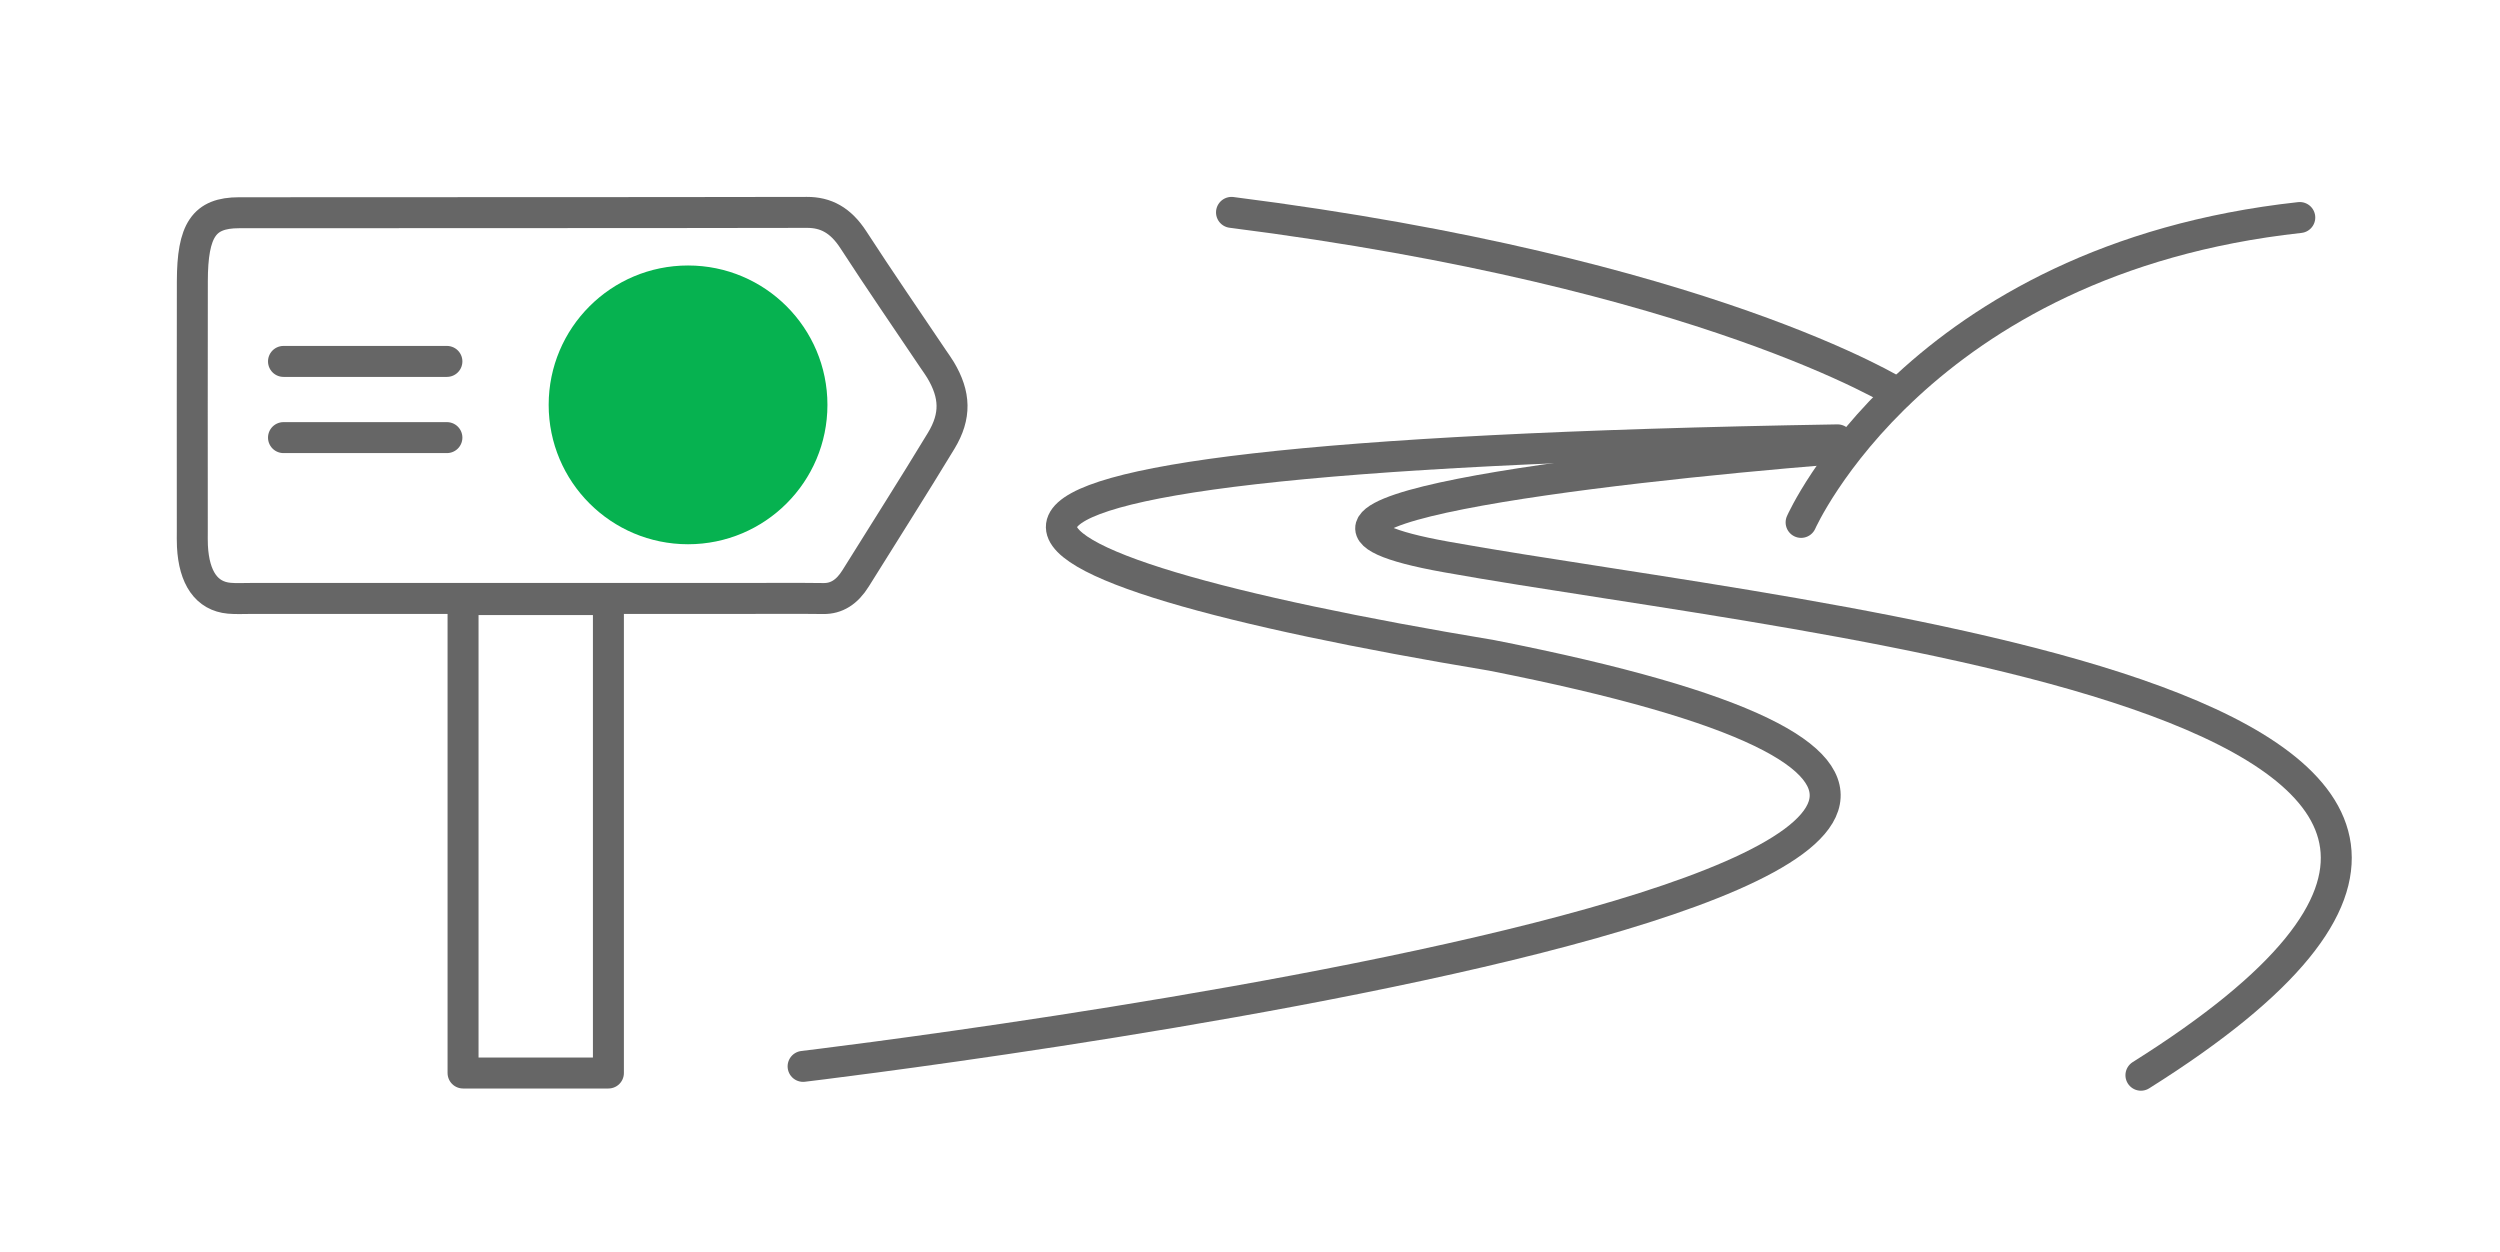 <?xml version="1.0" encoding="utf-8"?>
<!-- Generator: Adobe Illustrator 25.2.0, SVG Export Plug-In . SVG Version: 6.00 Build 0)  -->
<svg version="1.1" id="Layer_1" xmlns="http://www.w3.org/2000/svg" xmlns:xlink="http://www.w3.org/1999/xlink" x="0px" y="0px"
	 viewBox="0 0 565 283" enable-background="new 0 0 565 283" xml:space="preserve">
<path fill="none" stroke="#666666" stroke-width="7" stroke-linecap="round" stroke-linejoin="round" stroke-miterlimit="10" d="
	M181.5,241c0,0,391-46.5,155.59-92.89c-119.27-19.85-165.34-44.63,78.2-48.7"/>
<path fill="none" stroke="#666666" stroke-width="7" stroke-linecap="round" stroke-linejoin="round" stroke-miterlimit="10" d="
	M429,88.95c0,0-43.31-27.31-150.68-40.95"/>
<path fill="none" stroke="#666666" stroke-width="7" stroke-linecap="round" stroke-linejoin="round" stroke-miterlimit="10" d="
	M118.93,135.25c-20.81,0-41.62,0-62.42,0c-1.57,0-3.15,0.09-4.71-0.05c-5.08-0.46-7.95-4.56-8.31-11.77
	c-0.06-1.13-0.03-2.28-0.03-3.42c0-18.81-0.03-37.62,0.01-56.43c0.02-11.6,2.62-15.49,10.53-15.5c42.79-0.05,85.59,0.01,128.38-0.08
	c4.19-0.01,7.57,1.69,10.49,6.2c5.92,9.13,12.03,18,18.06,26.97c0.55,0.82,1.13,1.59,1.64,2.45c3.34,5.61,3.52,10.4,0.15,15.98
	c-6.35,10.48-12.89,20.73-19.34,31.09c-1.96,3.16-4.36,4.62-7.3,4.58c-6.28-0.08-12.56-0.02-18.84-0.02
	C151.13,135.25,135.03,135.25,118.93,135.25z"/>
<rect x="104.65" y="135.5" fill="none" stroke="#666666" stroke-width="7" stroke-linecap="round" stroke-linejoin="round" stroke-miterlimit="10" width="32.85" height="107"/>
<circle fill="#06B250" cx="155.5" cy="91.5" r="31.5"/>
<line fill="none" stroke="#666666" stroke-width="7" stroke-linecap="round" stroke-linejoin="round" stroke-miterlimit="10" x1="64.07" y1="81.68" x2="101" y2="81.68"/>
<line fill="none" stroke="#666666" stroke-width="7" stroke-linecap="round" stroke-linejoin="round" stroke-miterlimit="10" x1="64.07" y1="98.9" x2="101" y2="98.9"/>
<path fill="none" stroke="#666666" stroke-width="7" stroke-linecap="round" stroke-linejoin="round" stroke-miterlimit="10" d="
	M413.89,101.48c-52.83,4.3-141.5,14.64-87.06,24.39c83.96,15.09,291.41,32.68,157.02,117.13"/>
<path fill="none" stroke="#666666" stroke-width="7" stroke-linecap="round" stroke-linejoin="round" stroke-miterlimit="10" d="
	M407.05,118.06c0,0,26.29-59.45,112.7-68.9"/>
<g>
</g>
<g>
</g>
<g>
</g>
<g>
</g>
<g>
</g>
<g>
</g>
<g>
</g>
<g>
</g>
<g>
</g>
<g>
</g>
<g>
</g>
<g>
</g>
<g>
</g>
<g>
</g>
<g>
</g>
</svg>
